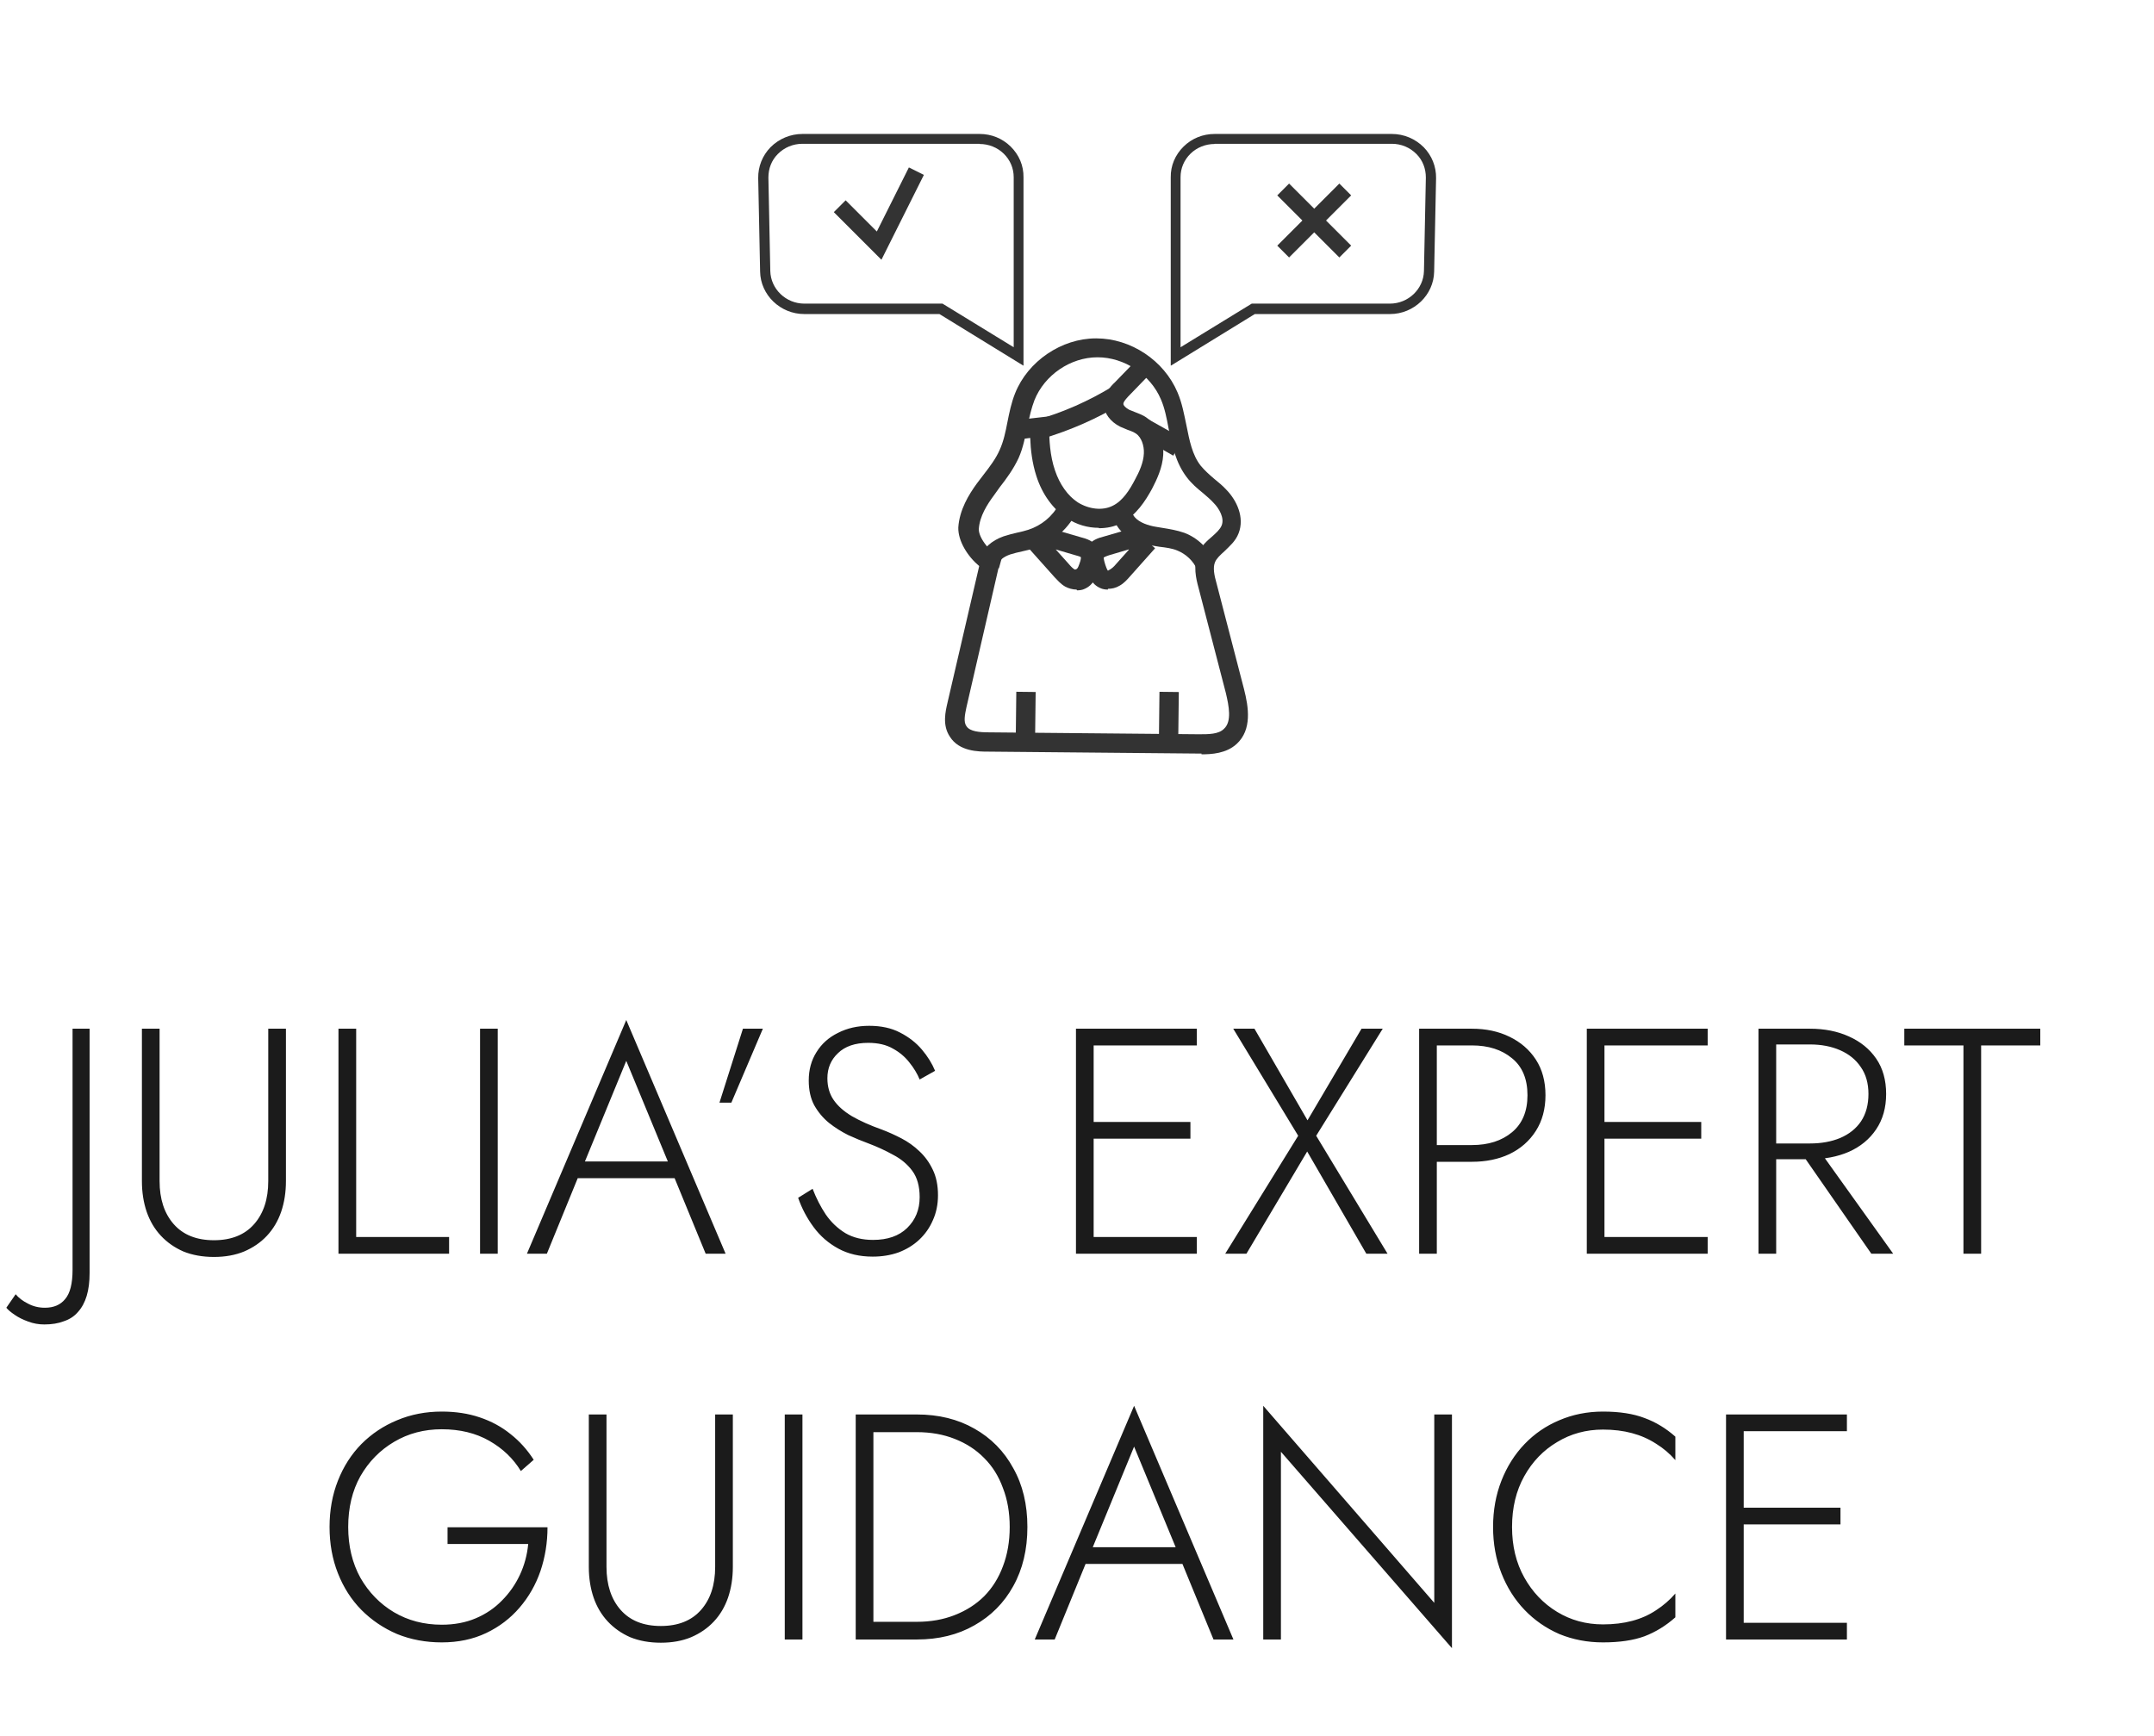 <svg width="67" height="54" viewBox="0 0 67 54" fill="none" xmlns="http://www.w3.org/2000/svg">
<path d="M37.372 23.441C37.372 23.441 37.3 23.441 37.264 23.441L30.734 23.381C30.446 23.381 29.833 23.381 29.544 22.913C29.303 22.553 29.412 22.121 29.472 21.857L30.458 17.608C30.097 17.308 29.797 16.828 29.808 16.407C29.845 15.855 30.133 15.387 30.386 15.039L30.578 14.787C30.782 14.523 30.975 14.271 31.095 13.995C31.215 13.731 31.276 13.443 31.336 13.131C31.396 12.831 31.456 12.531 31.576 12.231C31.973 11.235 33.019 10.526 34.089 10.526H34.102C35.172 10.526 36.206 11.21 36.627 12.207C36.771 12.543 36.831 12.891 36.903 13.227C36.999 13.707 37.084 14.151 37.348 14.487C37.468 14.631 37.613 14.763 37.769 14.895C37.901 15.003 38.034 15.111 38.154 15.243C38.467 15.567 38.719 16.096 38.527 16.588C38.431 16.84 38.238 16.996 38.082 17.152C37.962 17.26 37.841 17.368 37.793 17.488C37.721 17.656 37.769 17.896 37.841 18.148L38.695 21.436C38.839 22.001 38.948 22.697 38.467 23.141C38.142 23.441 37.685 23.465 37.372 23.465V23.441ZM31.035 17.668H31.059L30.061 22.001C30.013 22.229 29.965 22.457 30.061 22.589C30.169 22.757 30.47 22.781 30.759 22.781L37.288 22.841C37.601 22.841 37.901 22.841 38.07 22.673C38.322 22.445 38.226 21.965 38.13 21.557L37.276 18.268C37.204 18.004 37.108 17.596 37.264 17.224C37.36 16.984 37.541 16.828 37.709 16.684C37.829 16.576 37.95 16.468 37.998 16.348C38.094 16.119 37.925 15.819 37.745 15.639C37.649 15.531 37.529 15.435 37.42 15.339C37.24 15.195 37.06 15.039 36.915 14.847C36.567 14.391 36.458 13.851 36.35 13.335C36.29 13.011 36.23 12.699 36.11 12.423C35.785 11.655 34.979 11.114 34.138 11.114C33.296 11.114 32.49 11.667 32.177 12.447C32.081 12.699 32.021 12.963 31.961 13.251C31.889 13.575 31.829 13.923 31.684 14.247C31.528 14.583 31.312 14.883 31.095 15.159L30.915 15.411C30.71 15.687 30.47 16.059 30.446 16.456C30.434 16.744 30.843 17.248 31.167 17.332L31.071 17.68L31.035 17.668Z" fill="#333333"/>
<path d="M34.173 16.419C33.837 16.419 33.488 16.323 33.187 16.119C32.755 15.843 32.418 15.375 32.237 14.811C32.105 14.403 32.057 13.983 32.045 13.623L31.768 13.659L31.696 13.059L32.634 12.951V13.287C32.634 13.671 32.658 14.175 32.815 14.631C32.959 15.063 33.212 15.423 33.524 15.627C33.873 15.843 34.294 15.891 34.606 15.735C34.931 15.579 35.148 15.219 35.304 14.919C35.436 14.679 35.568 14.391 35.58 14.103C35.592 13.851 35.496 13.599 35.34 13.491C35.268 13.443 35.184 13.407 35.075 13.371C35.003 13.335 34.919 13.311 34.847 13.275C34.534 13.119 34.342 12.855 34.33 12.579C34.33 12.255 34.546 12.014 34.678 11.894L35.352 11.198L35.785 11.618L35.111 12.315C35.111 12.315 34.931 12.495 34.943 12.566C34.943 12.614 35.015 12.687 35.123 12.746C35.184 12.771 35.244 12.795 35.304 12.819C35.424 12.867 35.568 12.915 35.689 13.011C36.025 13.251 36.206 13.683 36.182 14.151C36.158 14.547 35.989 14.907 35.833 15.207C35.629 15.579 35.34 16.035 34.871 16.275C34.666 16.383 34.426 16.431 34.185 16.431L34.173 16.419Z" fill="#333333"/>
<path d="M32.382 13.647L32.213 13.071C33.067 12.831 33.873 12.471 34.618 12.015L34.931 12.531C34.138 13.023 33.272 13.395 32.382 13.659V13.647Z" fill="#333333"/>
<path d="M36.495 14.175L35.425 13.563L35.725 13.047L36.795 13.647L36.495 14.175Z" fill="#333333"/>
<path d="M31.035 17.56L30.47 17.356C30.578 17.056 30.843 16.816 31.215 16.684C31.36 16.636 31.504 16.6 31.66 16.564C31.769 16.54 31.877 16.516 31.985 16.48C32.394 16.348 32.743 16.06 32.935 15.688L33.464 15.976C33.188 16.492 32.719 16.888 32.165 17.056C32.045 17.092 31.913 17.128 31.793 17.152C31.672 17.176 31.54 17.212 31.42 17.248C31.215 17.32 31.083 17.428 31.035 17.56Z" fill="#333333"/>
<path d="M37.228 17.704C37.12 17.452 36.891 17.236 36.627 17.128C36.459 17.056 36.266 17.032 36.062 17.008C35.917 16.984 35.773 16.96 35.629 16.936C35.1 16.804 34.727 16.492 34.631 16.084L35.22 15.94C35.268 16.155 35.545 16.288 35.773 16.348C35.893 16.384 36.026 16.395 36.146 16.419C36.374 16.456 36.603 16.492 36.843 16.576C37.252 16.732 37.589 17.056 37.769 17.464L37.216 17.704H37.228Z" fill="#333333"/>
<path d="M33.488 18.34C33.368 18.34 33.236 18.304 33.127 18.244C32.983 18.16 32.887 18.04 32.803 17.956L32.021 17.08L32.37 16.78L32.49 16.384L33.645 16.72C33.789 16.756 34.017 16.828 34.15 17.032C34.33 17.308 34.222 17.62 34.162 17.776C34.114 17.92 34.017 18.196 33.741 18.316C33.669 18.352 33.584 18.364 33.5 18.364L33.488 18.34ZM32.839 17.092L33.248 17.548C33.308 17.62 33.368 17.68 33.428 17.716C33.488 17.716 33.524 17.692 33.572 17.548C33.633 17.392 33.62 17.344 33.62 17.332C33.596 17.308 33.488 17.284 33.452 17.272L32.839 17.092Z" fill="#333333"/>
<path d="M34.462 18.34C34.378 18.34 34.294 18.328 34.221 18.292C33.945 18.172 33.849 17.896 33.801 17.752C33.752 17.608 33.632 17.284 33.813 17.008C33.945 16.803 34.173 16.731 34.318 16.695L35.472 16.359L35.592 16.756L35.929 17.055L35.147 17.932C35.051 18.04 34.955 18.148 34.823 18.22C34.703 18.292 34.582 18.316 34.462 18.316V18.34ZM35.111 17.091L34.498 17.272C34.498 17.272 34.354 17.32 34.33 17.344C34.33 17.356 34.33 17.404 34.378 17.56C34.426 17.704 34.45 17.74 34.462 17.752C34.582 17.692 34.642 17.632 34.703 17.56L35.111 17.104V17.091Z" fill="#333333"/>
<path d="M31.612 21.519L31.594 23.091L32.195 23.098L32.214 21.526L31.612 21.519Z" fill="#333333"/>
<path d="M36.065 21.52L36.047 23.092L36.648 23.099L36.667 21.527L36.065 21.52Z" fill="#333333"/>
<path d="M36.416 11.367V5.518C36.41 5.152 36.554 4.816 36.817 4.557C37.074 4.305 37.415 4.167 37.781 4.167H43.292C43.669 4.167 44.022 4.317 44.286 4.581C44.537 4.84 44.675 5.182 44.669 5.542L44.609 8.448C44.597 9.175 43.98 9.769 43.238 9.769H39.031L36.422 11.373L36.416 11.367ZM37.781 4.479C37.499 4.479 37.23 4.587 37.032 4.779C36.829 4.978 36.721 5.236 36.721 5.512V10.802L38.935 9.445H43.232C43.807 9.445 44.28 8.989 44.292 8.43L44.351 5.524C44.351 5.248 44.256 4.99 44.058 4.791C43.855 4.587 43.585 4.473 43.292 4.473H37.781V4.479Z" fill="#333333"/>
<path d="M31.836 11.367V5.518C31.842 5.152 31.698 4.816 31.435 4.557C31.178 4.305 30.837 4.167 30.472 4.167H24.96C24.583 4.167 24.23 4.317 23.966 4.581C23.715 4.84 23.578 5.182 23.584 5.542L23.643 8.448C23.655 9.175 24.272 9.769 25.014 9.769H29.221L31.83 11.373L31.836 11.367ZM30.472 4.479C30.753 4.479 31.022 4.587 31.22 4.779C31.423 4.978 31.531 5.236 31.531 5.512V10.802L29.317 9.445H25.02C24.445 9.445 23.973 8.989 23.96 8.43L23.901 5.524C23.901 5.248 23.996 4.99 24.194 4.791C24.397 4.587 24.667 4.473 24.96 4.473H30.472V4.479Z" fill="#333333"/>
<path fill-rule="evenodd" clip-rule="evenodd" d="M40.097 5.71L42.028 7.641L41.66 8.009L39.729 6.078L40.097 5.71Z" fill="#333333"/>
<path fill-rule="evenodd" clip-rule="evenodd" d="M42.028 6.078L40.097 8.009L39.729 7.641L41.66 5.71L42.028 6.078Z" fill="#333333"/>
<path fill-rule="evenodd" clip-rule="evenodd" d="M28.737 5.441L27.417 8.08L25.936 6.599L26.304 6.231L27.274 7.201L28.271 5.208L28.737 5.441Z" fill="#333333"/>
<path d="M0.487 40.26C0.581 40.373 0.707 40.47 0.867 40.55C1.027 40.637 1.204 40.68 1.397 40.68C1.671 40.68 1.881 40.59 2.027 40.41C2.181 40.23 2.257 39.927 2.257 39.5V32H2.787V39.6C2.787 39.873 2.757 40.11 2.697 40.31C2.637 40.51 2.547 40.677 2.427 40.81C2.314 40.943 2.167 41.04 1.987 41.1C1.814 41.167 1.611 41.2 1.377 41.2C1.204 41.2 1.037 41.17 0.877 41.11C0.711 41.05 0.571 40.98 0.457 40.9C0.337 40.82 0.251 40.747 0.197 40.68L0.487 40.26ZM4.414 32H4.964V36.74C4.964 37.3 5.111 37.747 5.404 38.08C5.697 38.413 6.114 38.58 6.654 38.58C7.194 38.58 7.611 38.413 7.904 38.08C8.197 37.747 8.344 37.3 8.344 36.74V32H8.894V36.74C8.894 37.087 8.844 37.407 8.744 37.7C8.644 37.987 8.497 38.233 8.304 38.44C8.111 38.647 7.874 38.81 7.594 38.93C7.321 39.043 7.007 39.1 6.654 39.1C6.301 39.1 5.984 39.043 5.704 38.93C5.431 38.81 5.197 38.647 5.004 38.44C4.811 38.233 4.664 37.987 4.564 37.7C4.464 37.407 4.414 37.087 4.414 36.74V32ZM10.528 32H11.079V38.48H13.969V39H10.528V32ZM14.932 32H15.482V39H14.932V32ZM17.7 36.65L17.88 36.13H21.11L21.29 36.65H17.7ZM19.48 33L18.12 36.31L18.06 36.43L17.01 39H16.39L19.48 31.73L22.57 39H21.95L20.91 36.47L20.86 36.34L19.48 33ZM23.109 32H23.729L22.749 34.3H22.379L23.109 32ZM25.276 36.98C25.389 37.273 25.526 37.54 25.686 37.78C25.852 38.02 26.056 38.213 26.296 38.36C26.536 38.5 26.822 38.57 27.156 38.57C27.609 38.57 27.962 38.447 28.216 38.2C28.476 37.947 28.606 37.627 28.606 37.24C28.606 36.9 28.529 36.627 28.376 36.42C28.222 36.213 28.022 36.047 27.776 35.92C27.536 35.787 27.282 35.67 27.016 35.57C26.816 35.497 26.606 35.41 26.386 35.31C26.172 35.203 25.972 35.077 25.786 34.93C25.599 34.777 25.446 34.593 25.326 34.38C25.212 34.167 25.156 33.91 25.156 33.61C25.156 33.277 25.236 32.983 25.396 32.73C25.556 32.47 25.779 32.27 26.066 32.13C26.352 31.983 26.676 31.91 27.036 31.91C27.409 31.91 27.729 31.98 27.996 32.12C28.269 32.26 28.496 32.437 28.676 32.65C28.856 32.863 28.992 33.083 29.086 33.31L28.606 33.58C28.532 33.4 28.426 33.223 28.286 33.05C28.152 32.877 27.982 32.733 27.776 32.62C27.569 32.5 27.312 32.44 27.006 32.44C26.599 32.44 26.286 32.547 26.066 32.76C25.846 32.967 25.736 33.227 25.736 33.54C25.736 33.8 25.799 34.023 25.926 34.21C26.052 34.397 26.242 34.567 26.496 34.72C26.749 34.867 27.062 35.007 27.436 35.14C27.629 35.213 27.829 35.303 28.036 35.41C28.242 35.517 28.429 35.65 28.596 35.81C28.769 35.97 28.909 36.163 29.016 36.39C29.122 36.61 29.176 36.873 29.176 37.18C29.176 37.467 29.122 37.727 29.016 37.96C28.916 38.193 28.772 38.397 28.586 38.57C28.406 38.737 28.192 38.867 27.946 38.96C27.699 39.047 27.432 39.09 27.146 39.09C26.739 39.09 26.382 39.007 26.076 38.84C25.769 38.673 25.512 38.45 25.306 38.17C25.099 37.89 24.939 37.587 24.826 37.26L25.276 36.98ZM33.758 39V38.48H37.228V39H33.758ZM33.758 32.52V32H37.228V32.52H33.758ZM33.758 35.42V34.9H37.028V35.42H33.758ZM33.468 32H34.018V39H33.468V32ZM42.35 32H43.01L40.94 35.33L43.16 39H42.5L40.66 35.82L38.77 39H38.11L40.38 35.33L38.36 32H39.02L40.67 34.85L42.35 32ZM44.142 32H44.692V39H44.142V32ZM44.452 32.52V32H45.782C46.222 32 46.612 32.083 46.952 32.25C47.298 32.417 47.572 32.653 47.772 32.96C47.972 33.267 48.072 33.637 48.072 34.07C48.072 34.497 47.972 34.867 47.772 35.18C47.572 35.493 47.298 35.733 46.952 35.9C46.612 36.06 46.222 36.14 45.782 36.14H44.452V35.62H45.782C46.295 35.62 46.712 35.487 47.032 35.22C47.352 34.953 47.512 34.57 47.512 34.07C47.512 33.563 47.352 33.18 47.032 32.92C46.712 32.653 46.295 32.52 45.782 32.52H44.452ZM49.647 39V38.48H53.117V39H49.647ZM49.647 32.52V32H53.117V32.52H49.647ZM49.647 35.42V34.9H52.917V35.42H49.647ZM49.357 32H49.907V39H49.357V32ZM55.888 35.66H56.498L58.888 39H58.208L55.888 35.66ZM54.698 32H55.248V39H54.698V32ZM54.988 32.49V32H56.298C56.752 32 57.155 32.08 57.508 32.24C57.868 32.4 58.152 32.63 58.358 32.93C58.565 33.23 58.668 33.597 58.668 34.03C58.668 34.457 58.565 34.823 58.358 35.13C58.152 35.437 57.868 35.67 57.508 35.83C57.155 35.983 56.752 36.06 56.298 36.06H54.988V35.57H56.298C56.652 35.57 56.965 35.513 57.238 35.4C57.518 35.28 57.735 35.107 57.888 34.88C58.042 34.647 58.118 34.363 58.118 34.03C58.118 33.697 58.038 33.417 57.878 33.19C57.725 32.963 57.512 32.79 57.238 32.67C56.965 32.55 56.652 32.49 56.298 32.49H54.988ZM59.233 32.52V32H63.463V32.52H61.623V39H61.073V32.52H59.233ZM13.921 48.03V47.51H17.03C17.03 47.983 16.957 48.437 16.811 48.87C16.664 49.297 16.447 49.677 16.16 50.01C15.874 50.343 15.527 50.607 15.12 50.8C14.714 50.993 14.254 51.09 13.741 51.09C13.241 51.09 12.777 51.003 12.351 50.83C11.931 50.65 11.56 50.4 11.241 50.08C10.927 49.76 10.684 49.38 10.511 48.94C10.337 48.5 10.251 48.02 10.251 47.5C10.251 46.98 10.337 46.5 10.511 46.06C10.684 45.62 10.927 45.24 11.241 44.92C11.56 44.6 11.931 44.353 12.351 44.18C12.777 44 13.241 43.91 13.741 43.91C14.174 43.91 14.567 43.97 14.921 44.09C15.28 44.21 15.601 44.383 15.88 44.61C16.16 44.83 16.401 45.097 16.601 45.41L16.201 45.76C15.967 45.373 15.64 45.06 15.22 44.82C14.8 44.58 14.307 44.46 13.741 44.46C13.194 44.46 12.7 44.59 12.261 44.85C11.82 45.11 11.47 45.467 11.21 45.92C10.957 46.373 10.831 46.9 10.831 47.5C10.831 48.093 10.957 48.62 11.21 49.08C11.47 49.533 11.817 49.89 12.251 50.15C12.691 50.41 13.187 50.54 13.741 50.54C14.134 50.54 14.487 50.473 14.8 50.34C15.114 50.207 15.384 50.023 15.611 49.79C15.844 49.557 16.03 49.29 16.171 48.99C16.311 48.69 16.397 48.37 16.43 48.03H13.921ZM18.315 44H18.865V48.74C18.865 49.3 19.012 49.747 19.305 50.08C19.599 50.413 20.015 50.58 20.555 50.58C21.095 50.58 21.512 50.413 21.805 50.08C22.099 49.747 22.245 49.3 22.245 48.74V44H22.795V48.74C22.795 49.087 22.745 49.407 22.645 49.7C22.545 49.987 22.399 50.233 22.205 50.44C22.012 50.647 21.775 50.81 21.495 50.93C21.222 51.043 20.909 51.1 20.555 51.1C20.202 51.1 19.885 51.043 19.605 50.93C19.332 50.81 19.099 50.647 18.905 50.44C18.712 50.233 18.565 49.987 18.465 49.7C18.365 49.407 18.315 49.087 18.315 48.74V44ZM24.41 44H24.96V51H24.41V44ZM26.617 44H27.167V51H26.617V44ZM28.517 51H26.917V50.45H28.517C28.951 50.45 29.344 50.38 29.697 50.24C30.057 50.1 30.364 49.903 30.617 49.65C30.871 49.39 31.064 49.08 31.197 48.72C31.337 48.353 31.407 47.947 31.407 47.5C31.407 47.053 31.337 46.65 31.197 46.29C31.064 45.923 30.871 45.613 30.617 45.36C30.364 45.1 30.057 44.9 29.697 44.76C29.344 44.62 28.951 44.55 28.517 44.55H26.917V44H28.517C29.197 44 29.794 44.147 30.307 44.44C30.827 44.733 31.231 45.143 31.517 45.67C31.811 46.19 31.957 46.8 31.957 47.5C31.957 48.2 31.811 48.813 31.517 49.34C31.231 49.86 30.827 50.267 30.307 50.56C29.794 50.853 29.197 51 28.517 51ZM33.496 48.65L33.676 48.13H36.906L37.086 48.65H33.496ZM35.276 45L33.916 48.31L33.856 48.43L32.806 51H32.186L35.276 43.73L38.366 51H37.746L36.706 48.47L36.656 48.34L35.276 45ZM44.613 44H45.163V51.27L39.843 45.16V51H39.293V43.73L44.613 49.86V44ZM47.032 47.5C47.032 48.093 47.159 48.617 47.412 49.07C47.665 49.523 48.005 49.88 48.432 50.14C48.859 50.4 49.335 50.53 49.862 50.53C50.195 50.53 50.499 50.493 50.772 50.42C51.045 50.347 51.292 50.237 51.512 50.09C51.739 49.943 51.939 49.77 52.112 49.57V50.31C51.819 50.57 51.499 50.767 51.152 50.9C50.805 51.027 50.375 51.09 49.862 51.09C49.375 51.09 48.922 51.003 48.502 50.83C48.089 50.65 47.729 50.4 47.422 50.08C47.115 49.76 46.875 49.38 46.702 48.94C46.529 48.5 46.442 48.02 46.442 47.5C46.442 46.98 46.529 46.5 46.702 46.06C46.875 45.62 47.115 45.24 47.422 44.92C47.729 44.6 48.089 44.353 48.502 44.18C48.922 44 49.375 43.91 49.862 43.91C50.375 43.91 50.805 43.977 51.152 44.11C51.499 44.237 51.819 44.43 52.112 44.69V45.42C51.939 45.22 51.739 45.05 51.512 44.91C51.285 44.763 51.035 44.653 50.762 44.58C50.489 44.507 50.189 44.47 49.862 44.47C49.335 44.47 48.859 44.6 48.432 44.86C48.005 45.113 47.665 45.467 47.412 45.92C47.159 46.373 47.032 46.9 47.032 47.5ZM53.978 51V50.48H57.448V51H53.978ZM53.978 44.52V44H57.448V44.52H53.978ZM53.978 47.42V46.9H57.248V47.42H53.978ZM53.688 44H54.238V51H53.688V44Z" fill="#1B1B1B"/>
</svg>
